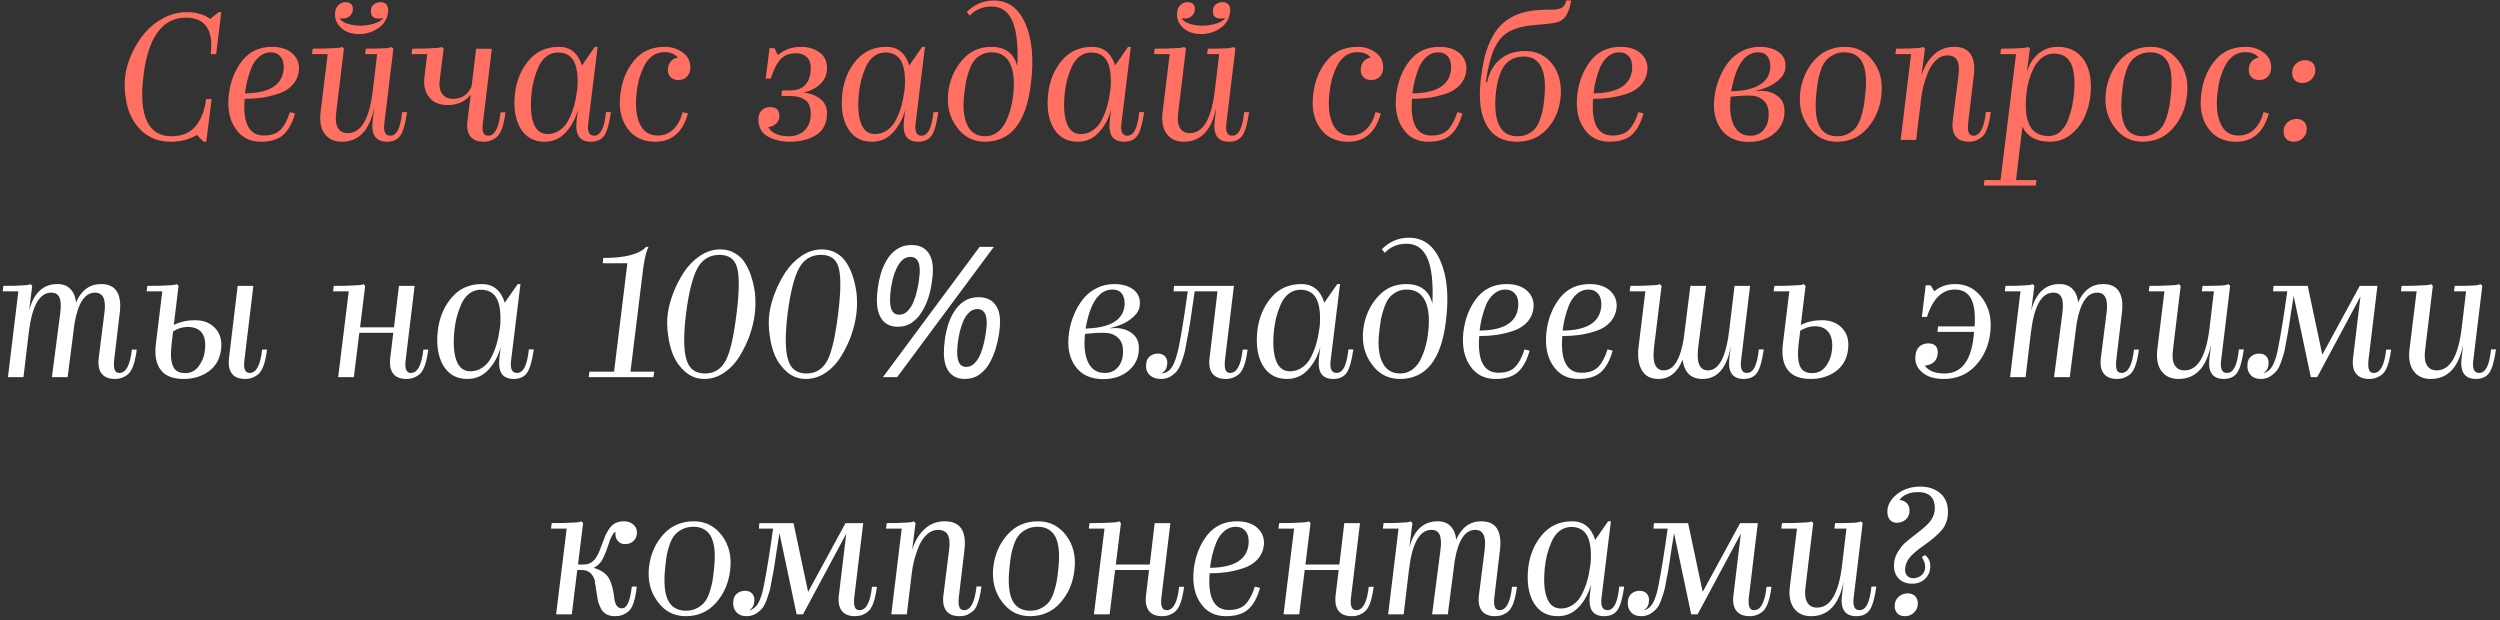 <?xml version="1.0" encoding="UTF-8"?> <svg xmlns="http://www.w3.org/2000/svg" width="411" height="102" viewBox="0 0 411 102" fill="none"><rect x="0" y="0" width="411" height="102" fill="#333333" stroke="none"/> <path d="M28.095 23.3C26.095 23.3 24.445 22.66 23.145 21.38C21.845 20.08 21.035 18.42 20.715 16.4C20.475 15.1 20.425 13.84 20.565 12.62C20.725 11.36 21.085 10.1 21.645 8.84C22.225 7.58 22.945 6.44 23.805 5.42C24.665 4.4 25.695 3.58 26.895 2.96C28.115 2.32 29.385 2 30.705 2C32.265 2 33.555 2.37 34.575 3.11L35.925 2H36.375L35.535 8.9H34.635C34.875 6.9 34.655 5.4 33.975 4.4C33.275 3.4 32.145 2.9 30.585 2.9C26.665 2.9 24.325 6.14 23.565 12.62C23.185 15.84 23.385 18.28 24.165 19.94C24.945 21.58 26.285 22.4 28.185 22.4C29.945 22.4 31.275 21.84 32.175 20.72C33.095 19.6 33.665 18.12 33.885 16.28H34.785L33.915 23.3H33.465L32.385 22.19C31.085 22.93 29.655 23.3 28.095 23.3ZM42.888 23.3C41.068 23.3 39.678 22.58 38.718 21.14C37.738 19.74 37.368 17.9 37.608 15.62C37.868 13.42 38.598 11.55 39.798 10.01C41.018 8.47 42.658 7.7 44.718 7.7C46.098 7.7 47.188 8.04 47.988 8.72C48.788 9.4 49.178 10.28 49.158 11.36C49.098 12.36 48.758 13.21 48.138 13.91C47.538 14.59 46.748 15.09 45.768 15.41C44.788 15.73 43.858 15.95 42.978 16.07C42.098 16.19 41.178 16.25 40.218 16.25C40.058 18.29 40.248 19.8 40.788 20.78C41.308 21.78 42.178 22.28 43.398 22.28C44.598 22.28 45.508 21.96 46.128 21.32C46.748 20.68 47.258 19.72 47.658 18.44L48.498 18.65C48.058 20.25 47.408 21.43 46.548 22.19C45.708 22.93 44.488 23.3 42.888 23.3ZM44.508 8.6C43.808 8.6 43.178 8.84 42.618 9.32C42.078 9.78 41.648 10.39 41.328 11.15C41.028 11.91 40.798 12.63 40.638 13.31C40.478 13.99 40.358 14.67 40.278 15.35C44.338 15.31 46.458 13.95 46.638 11.27C46.678 10.43 46.508 9.78 46.128 9.32C45.728 8.84 45.188 8.6 44.508 8.6ZM63.801 1.97C63.681 3.09 63.141 3.98 62.181 4.64C61.241 5.28 60.191 5.6 59.031 5.6C57.751 5.6 56.751 5.24 56.031 4.52C55.291 3.84 54.981 2.99 55.101 1.97C55.141 1.51 55.321 1.13 55.641 0.83C55.961 0.51 56.351 0.35 56.811 0.35C57.231 0.35 57.551 0.47 57.771 0.71C57.971 0.93 58.051 1.25 58.011 1.67C57.951 2.13 57.721 2.5 57.321 2.78C57.021 2.96 56.691 3.05 56.331 3.05C56.231 3.05 56.061 3.03 55.821 2.99C56.061 3.41 56.521 3.72 57.201 3.92C57.901 4.12 58.561 4.22 59.181 4.22C59.901 4.22 60.631 4.12 61.371 3.92C62.111 3.72 62.661 3.4 63.021 2.96C62.721 3.02 62.461 3.05 62.241 3.05C61.861 3.05 61.591 2.98 61.431 2.84C61.071 2.64 60.921 2.25 60.981 1.67C61.001 1.27 61.161 0.95 61.461 0.71C61.781 0.47 62.141 0.35 62.541 0.35C63.001 0.35 63.341 0.49 63.561 0.77C63.781 1.09 63.861 1.49 63.801 1.97ZM56.181 23.3C54.941 23.3 54.001 22.86 53.361 21.98C52.741 21.12 52.521 19.94 52.701 18.44L53.871 8.9H51.291L51.411 8C52.951 8 54.111 7.97 54.891 7.91C55.651 7.89 56.101 7.82 56.241 7.7L56.541 8L55.281 18.44C55.121 19.58 55.211 20.44 55.551 21.02C55.891 21.6 56.431 21.89 57.171 21.89C59.351 21.89 60.721 19.58 61.281 14.96L62.001 8.9H60.021L60.141 8C61.361 8 62.391 7.98 63.231 7.94C63.851 7.9 64.231 7.82 64.371 7.7L64.671 8L63.201 20.18C63.101 20.9 63.131 21.43 63.291 21.77C63.431 22.13 63.721 22.31 64.161 22.31C64.681 22.31 65.101 22 65.421 21.38C65.741 20.76 65.971 19.78 66.111 18.44H66.921C66.641 20.4 66.261 21.7 65.781 22.34C65.301 22.98 64.581 23.3 63.621 23.3C62.701 23.3 62.041 23.01 61.641 22.43C61.241 21.85 61.121 20.95 61.281 19.73L61.551 17.54C60.811 21.38 59.021 23.3 56.181 23.3ZM79.507 23.3C78.487 23.3 77.757 23 77.317 22.4C76.857 21.8 76.707 20.91 76.867 19.73L77.377 15.59C76.477 16.71 75.207 17.27 73.567 17.27C72.267 17.27 71.267 16.85 70.567 16.01C69.867 15.15 69.607 14.01 69.787 12.59L70.237 8.9H67.657L67.777 8C69.297 8 70.467 7.97 71.287 7.91C72.047 7.89 72.497 7.82 72.637 7.7L72.937 8L72.307 13.01C72.147 14.01 72.267 14.8 72.667 15.38C73.067 15.96 73.657 16.25 74.437 16.25C75.937 16.25 76.967 15.56 77.527 14.18L78.277 8L80.857 8.03L79.387 20.21C79.287 20.95 79.317 21.49 79.477 21.83C79.597 22.15 79.857 22.31 80.257 22.31C81.337 22.31 82.017 21.03 82.297 18.47H83.107C83.027 19.05 82.947 19.52 82.867 19.88C82.807 20.24 82.687 20.67 82.507 21.17C82.327 21.65 82.117 22.03 81.877 22.31C81.657 22.57 81.337 22.8 80.917 23C80.517 23.2 80.047 23.3 79.507 23.3ZM89.518 23.3C87.778 23.3 86.468 22.58 85.588 21.14C84.708 19.68 84.398 17.75 84.658 15.35C84.918 13.21 85.678 11.4 86.938 9.92C88.198 8.44 89.848 7.7 91.888 7.7C93.768 7.7 95.028 8.72 95.668 10.76L97.798 7.7H98.248L96.718 20.18C96.618 20.9 96.648 21.43 96.808 21.77C96.968 22.13 97.258 22.31 97.678 22.31C98.198 22.31 98.618 22 98.938 21.38C99.258 20.76 99.488 19.78 99.628 18.44H100.438C100.158 20.4 99.778 21.7 99.298 22.34C98.818 22.98 98.098 23.3 97.138 23.3C96.218 23.3 95.558 23.01 95.158 22.43C94.778 21.85 94.658 20.95 94.798 19.73L95.008 18.05C94.608 19.51 93.938 20.75 92.998 21.77C92.058 22.79 90.898 23.3 89.518 23.3ZM87.388 15.32C87.168 17.52 87.288 19.19 87.748 20.33C88.188 21.47 88.948 22.04 90.028 22.04C90.788 22.04 91.468 21.82 92.068 21.38C92.688 20.94 93.168 20.36 93.508 19.64C93.868 18.92 94.148 18.21 94.348 17.51C94.548 16.81 94.698 16.09 94.798 15.35L94.918 14.57C95.058 12.59 94.878 11.11 94.378 10.13C93.878 9.17 93.038 8.67 91.858 8.63C91.098 8.61 90.428 8.82 89.848 9.26C89.268 9.7 88.818 10.3 88.498 11.06C88.178 11.8 87.928 12.52 87.748 13.22C87.588 13.9 87.468 14.6 87.388 15.32ZM107.732 23.3C105.732 23.3 104.212 22.58 103.172 21.14C102.112 19.7 101.712 17.86 101.972 15.62C102.212 13.4 102.952 11.53 104.192 10.01C105.452 8.47 107.142 7.7 109.262 7.7C110.402 7.7 111.382 8 112.202 8.6C113.042 9.18 113.472 10.01 113.492 11.09C113.492 11.69 113.312 12.19 112.952 12.59C112.592 12.97 112.112 13.16 111.512 13.16C110.992 13.16 110.582 13.01 110.282 12.71C109.962 12.45 109.802 12.07 109.802 11.57C109.782 10.99 109.932 10.51 110.252 10.13C110.552 9.75 110.952 9.53 111.452 9.47C110.952 8.87 110.212 8.57 109.232 8.57C108.452 8.57 107.762 8.8 107.162 9.26C106.582 9.72 106.122 10.33 105.782 11.09C105.442 11.83 105.182 12.55 105.002 13.25C104.842 13.95 104.722 14.68 104.642 15.44C104.422 17.54 104.612 19.2 105.212 20.42C105.812 21.66 106.772 22.28 108.092 22.28C109.172 22.28 110.062 21.92 110.762 21.2C111.462 20.48 111.952 19.56 112.232 18.44L113.102 18.65C112.242 21.75 110.452 23.3 107.732 23.3ZM135.96 18.59C135.96 20.23 135.37 21.43 134.19 22.19C133.01 22.93 131.55 23.3 129.81 23.3C128.45 23.3 127.25 23.01 126.21 22.43C125.19 21.83 124.68 20.9 124.68 19.64C124.68 19.04 124.85 18.55 125.19 18.17C125.55 17.79 126.03 17.6 126.63 17.6C127.63 17.6 128.13 18.09 128.13 19.07C128.13 19.57 127.95 19.99 127.59 20.33C127.25 20.65 126.82 20.84 126.3 20.9C126.88 21.9 128 22.4 129.66 22.4C130.76 22.4 131.64 22.07 132.3 21.41C132.96 20.73 133.29 19.83 133.29 18.71C133.29 17.63 132.98 16.87 132.36 16.43C131.74 15.99 130.86 15.77 129.72 15.77H128.46L128.55 14.87H129.84C131 14.87 131.86 14.55 132.42 13.91C133 13.25 133.29 12.33 133.29 11.15C133.29 10.39 133.07 9.8 132.63 9.38C132.19 8.96 131.59 8.75 130.83 8.75C129.69 8.75 128.81 9.13 128.19 9.89C127.59 10.63 127.1 11.64 126.72 12.92H125.88L126.51 7.91H127.32L127.89 9.05C128.95 8.15 130.21 7.7 131.67 7.7C132.87 7.7 133.88 8 134.7 8.6C135.54 9.18 135.96 10.05 135.96 11.21C135.96 12.25 135.59 13.12 134.85 13.82C134.11 14.52 133.2 14.98 132.12 15.2C133.18 15.32 134.08 15.67 134.82 16.25C135.58 16.81 135.96 17.59 135.96 18.59ZM143.337 23.3C141.597 23.3 140.287 22.58 139.407 21.14C138.527 19.68 138.217 17.75 138.477 15.35C138.737 13.21 139.497 11.4 140.757 9.92C142.017 8.44 143.667 7.7 145.707 7.7C147.587 7.7 148.847 8.72 149.487 10.76L151.617 7.7H152.067L150.537 20.18C150.437 20.9 150.467 21.43 150.627 21.77C150.787 22.13 151.077 22.31 151.497 22.31C152.017 22.31 152.437 22 152.757 21.38C153.077 20.76 153.307 19.78 153.447 18.44H154.257C153.977 20.4 153.597 21.7 153.117 22.34C152.637 22.98 151.917 23.3 150.957 23.3C150.037 23.3 149.377 23.01 148.977 22.43C148.597 21.85 148.477 20.95 148.617 19.73L148.827 18.05C148.427 19.51 147.757 20.75 146.817 21.77C145.877 22.79 144.717 23.3 143.337 23.3ZM141.207 15.32C140.987 17.52 141.107 19.19 141.567 20.33C142.007 21.47 142.767 22.04 143.847 22.04C144.607 22.04 145.287 21.82 145.887 21.38C146.507 20.94 146.987 20.36 147.327 19.64C147.687 18.92 147.967 18.21 148.167 17.51C148.367 16.81 148.517 16.09 148.617 15.35L148.737 14.57C148.877 12.59 148.697 11.11 148.197 10.13C147.697 9.17 146.857 8.67 145.677 8.63C144.917 8.61 144.247 8.82 143.667 9.26C143.087 9.7 142.637 10.3 142.317 11.06C141.997 11.8 141.747 12.52 141.567 13.22C141.407 13.9 141.287 14.6 141.207 15.32ZM169.471 13.82C168.711 20.14 166.191 23.3 161.911 23.3C160.011 23.3 158.481 22.51 157.321 20.93C156.121 19.35 155.641 17.45 155.881 15.23C156.121 13.19 156.871 11.43 158.131 9.95C159.391 8.45 160.991 7.7 162.931 7.7C165.271 7.7 166.711 8.77 167.251 10.91C167.411 7.55 167.141 5.07 166.441 3.47C165.741 1.87 164.601 1.07 163.021 1.07C161.561 1.07 160.361 1.57 159.421 2.57L158.941 1.97C160.201 0.71 161.681 0.08 163.381 0.08C165.741 0.08 167.471 1.35 168.571 3.89C169.691 6.45 169.991 9.76 169.471 13.82ZM158.551 15.23C158.251 17.51 158.401 19.27 159.001 20.51C159.581 21.77 160.571 22.4 161.971 22.4C162.731 22.4 163.401 22.18 163.981 21.74C164.581 21.28 165.051 20.68 165.391 19.94C165.731 19.2 165.991 18.48 166.171 17.78C166.351 17.08 166.481 16.37 166.561 15.65C166.821 13.41 166.651 11.67 166.051 10.43C165.431 9.21 164.421 8.6 163.021 8.6C162.361 8.6 161.771 8.75 161.251 9.05C160.731 9.35 160.321 9.71 160.021 10.13C159.741 10.55 159.491 11.09 159.271 11.75C159.051 12.41 158.891 12.99 158.791 13.49C158.711 13.97 158.631 14.55 158.551 15.23ZM177.175 23.3C175.435 23.3 174.125 22.58 173.245 21.14C172.365 19.68 172.055 17.75 172.315 15.35C172.575 13.21 173.335 11.4 174.595 9.92C175.855 8.44 177.505 7.7 179.545 7.7C181.425 7.7 182.685 8.72 183.325 10.76L185.455 7.7H185.905L184.375 20.18C184.275 20.9 184.305 21.43 184.465 21.77C184.625 22.13 184.915 22.31 185.335 22.31C185.855 22.31 186.275 22 186.595 21.38C186.915 20.76 187.145 19.78 187.285 18.44H188.095C187.815 20.4 187.435 21.7 186.955 22.34C186.475 22.98 185.755 23.3 184.795 23.3C183.875 23.3 183.215 23.01 182.815 22.43C182.435 21.85 182.315 20.95 182.455 19.73L182.665 18.05C182.265 19.51 181.595 20.75 180.655 21.77C179.715 22.79 178.555 23.3 177.175 23.3ZM175.045 15.32C174.825 17.52 174.945 19.19 175.405 20.33C175.845 21.47 176.605 22.04 177.685 22.04C178.445 22.04 179.125 21.82 179.725 21.38C180.345 20.94 180.825 20.36 181.165 19.64C181.525 18.92 181.805 18.21 182.005 17.51C182.205 16.81 182.355 16.09 182.455 15.35L182.575 14.57C182.715 12.59 182.535 11.11 182.035 10.13C181.535 9.17 180.695 8.67 179.515 8.63C178.755 8.61 178.085 8.82 177.505 9.26C176.925 9.7 176.475 10.3 176.155 11.06C175.835 11.8 175.585 12.52 175.405 13.22C175.245 13.9 175.125 14.6 175.045 15.32ZM202.228 1.97C202.108 3.09 201.568 3.98 200.608 4.64C199.668 5.28 198.618 5.6 197.458 5.6C196.178 5.6 195.178 5.24 194.458 4.52C193.718 3.84 193.408 2.99 193.528 1.97C193.568 1.51 193.748 1.13 194.068 0.83C194.388 0.51 194.778 0.35 195.238 0.35C195.658 0.35 195.978 0.47 196.198 0.71C196.398 0.93 196.478 1.25 196.438 1.67C196.378 2.13 196.148 2.5 195.748 2.78C195.448 2.96 195.118 3.05 194.758 3.05C194.658 3.05 194.488 3.03 194.248 2.99C194.488 3.41 194.948 3.72 195.628 3.92C196.328 4.12 196.988 4.22 197.608 4.22C198.328 4.22 199.058 4.12 199.798 3.92C200.538 3.72 201.088 3.4 201.448 2.96C201.148 3.02 200.888 3.05 200.668 3.05C200.288 3.05 200.018 2.98 199.858 2.84C199.498 2.64 199.348 2.25 199.408 1.67C199.428 1.27 199.588 0.95 199.888 0.71C200.208 0.47 200.568 0.35 200.968 0.35C201.428 0.35 201.768 0.49 201.988 0.77C202.208 1.09 202.288 1.49 202.228 1.97ZM194.608 23.3C193.368 23.3 192.428 22.86 191.788 21.98C191.168 21.12 190.948 19.94 191.128 18.44L192.298 8.9H189.718L189.838 8C191.378 8 192.538 7.97 193.318 7.91C194.078 7.89 194.528 7.82 194.668 7.7L194.968 8L193.708 18.44C193.548 19.58 193.638 20.44 193.978 21.02C194.318 21.6 194.858 21.89 195.598 21.89C197.778 21.89 199.148 19.58 199.708 14.96L200.428 8.9H198.448L198.568 8C199.788 8 200.818 7.98 201.658 7.94C202.278 7.9 202.658 7.82 202.798 7.7L203.098 8L201.628 20.18C201.528 20.9 201.558 21.43 201.718 21.77C201.858 22.13 202.148 22.31 202.588 22.31C203.108 22.31 203.528 22 203.848 21.38C204.168 20.76 204.398 19.78 204.538 18.44H205.348C205.068 20.4 204.688 21.7 204.208 22.34C203.728 22.98 203.008 23.3 202.048 23.3C201.128 23.3 200.468 23.01 200.068 22.43C199.668 21.85 199.548 20.95 199.708 19.73L199.978 17.54C199.238 21.38 197.448 23.3 194.608 23.3ZM221.638 23.3C219.638 23.3 218.118 22.58 217.078 21.14C216.018 19.7 215.618 17.86 215.878 15.62C216.118 13.4 216.858 11.53 218.098 10.01C219.358 8.47 221.048 7.7 223.168 7.7C224.308 7.7 225.288 8 226.108 8.6C226.948 9.18 227.378 10.01 227.398 11.09C227.398 11.69 227.218 12.19 226.858 12.59C226.498 12.97 226.018 13.16 225.418 13.16C224.898 13.16 224.488 13.01 224.188 12.71C223.868 12.45 223.708 12.07 223.708 11.57C223.688 10.99 223.838 10.51 224.158 10.13C224.458 9.75 224.858 9.53 225.358 9.47C224.858 8.87 224.118 8.57 223.138 8.57C222.358 8.57 221.668 8.8 221.068 9.26C220.488 9.72 220.028 10.33 219.688 11.09C219.348 11.83 219.088 12.55 218.908 13.25C218.748 13.95 218.628 14.68 218.548 15.44C218.328 17.54 218.518 19.2 219.118 20.42C219.718 21.66 220.678 22.28 221.998 22.28C223.078 22.28 223.968 21.92 224.668 21.2C225.368 20.48 225.858 19.56 226.138 18.44L227.008 18.65C226.148 21.75 224.358 23.3 221.638 23.3ZM234.812 23.3C232.992 23.3 231.602 22.58 230.642 21.14C229.662 19.74 229.292 17.9 229.532 15.62C229.792 13.42 230.522 11.55 231.722 10.01C232.942 8.47 234.582 7.7 236.642 7.7C238.022 7.7 239.112 8.04 239.912 8.72C240.712 9.4 241.102 10.28 241.082 11.36C241.022 12.36 240.682 13.21 240.062 13.91C239.462 14.59 238.672 15.09 237.692 15.41C236.712 15.73 235.782 15.95 234.902 16.07C234.022 16.19 233.102 16.25 232.142 16.25C231.982 18.29 232.172 19.8 232.712 20.78C233.232 21.78 234.102 22.28 235.322 22.28C236.522 22.28 237.432 21.96 238.052 21.32C238.672 20.68 239.182 19.72 239.582 18.44L240.422 18.65C239.982 20.25 239.332 21.43 238.472 22.19C237.632 22.93 236.412 23.3 234.812 23.3ZM236.432 8.6C235.732 8.6 235.102 8.84 234.542 9.32C234.002 9.78 233.572 10.39 233.252 11.15C232.952 11.91 232.722 12.63 232.562 13.31C232.402 13.99 232.282 14.67 232.202 15.35C236.262 15.31 238.382 13.95 238.562 11.27C238.602 10.43 238.432 9.78 238.052 9.32C237.652 8.84 237.112 8.6 236.432 8.6ZM256.564 16.01C256.364 18.07 255.624 19.8 254.344 21.2C253.064 22.6 251.414 23.3 249.394 23.3C247.114 23.3 245.464 22.42 244.444 20.66C243.404 18.94 243.064 16.44 243.424 13.16C243.584 11.86 243.774 10.71 243.994 9.71C244.214 8.71 244.554 7.71 245.014 6.71C245.474 5.71 246.024 4.88 246.664 4.22C247.304 3.54 248.124 2.97 249.124 2.51C250.144 2.05 251.314 1.77 252.634 1.67C253.594 1.61 254.534 1.58 255.454 1.58C256.074 1.54 256.534 1.42 256.834 1.22C257.154 1.02 257.374 0.64 257.494 0.08H258.304C258.144 1.1 257.864 1.93 257.464 2.57C257.064 3.21 256.424 3.61 255.544 3.77C255.324 3.83 254.304 3.94 252.484 4.1C250.344 4.26 248.724 4.72 247.624 5.48C246.524 6.24 245.684 7.58 245.104 9.5C244.744 10.7 244.464 12.05 244.264 13.55H244.474C244.814 11.93 245.524 10.67 246.604 9.77C247.684 8.85 249.054 8.39 250.714 8.39C252.614 8.39 254.114 9.11 255.214 10.55C256.314 12.01 256.764 13.83 256.564 16.01ZM245.884 15.59C245.704 17.87 245.914 19.57 246.514 20.69C247.094 21.83 248.074 22.4 249.454 22.4C250.134 22.4 250.734 22.27 251.254 22.01C251.774 21.73 252.184 21.39 252.484 20.99C252.784 20.59 253.034 20.08 253.234 19.46C253.454 18.84 253.604 18.28 253.684 17.78C253.764 17.28 253.834 16.69 253.894 16.01C254.114 13.75 253.934 12.07 253.354 10.97C252.774 9.85 251.844 9.29 250.564 9.29C249.724 9.29 248.994 9.47 248.374 9.83C247.774 10.19 247.304 10.7 246.964 11.36C246.644 12.02 246.404 12.68 246.244 13.34C246.084 13.98 245.964 14.73 245.884 15.59ZM264.578 23.3C262.758 23.3 261.368 22.58 260.408 21.14C259.428 19.74 259.058 17.9 259.298 15.62C259.558 13.42 260.288 11.55 261.488 10.01C262.708 8.47 264.348 7.7 266.408 7.7C267.788 7.7 268.878 8.04 269.678 8.72C270.478 9.4 270.868 10.28 270.848 11.36C270.788 12.36 270.448 13.21 269.828 13.91C269.228 14.59 268.438 15.09 267.458 15.41C266.478 15.73 265.548 15.95 264.668 16.07C263.788 16.19 262.868 16.25 261.908 16.25C261.748 18.29 261.938 19.8 262.478 20.78C262.998 21.78 263.868 22.28 265.088 22.28C266.288 22.28 267.198 21.96 267.818 21.32C268.438 20.68 268.948 19.72 269.348 18.44L270.188 18.65C269.748 20.25 269.098 21.43 268.238 22.19C267.398 22.93 266.178 23.3 264.578 23.3ZM266.198 8.6C265.498 8.6 264.868 8.84 264.308 9.32C263.768 9.78 263.338 10.39 263.018 11.15C262.718 11.91 262.488 12.63 262.328 13.31C262.168 13.99 262.048 14.67 261.968 15.35C266.028 15.31 268.148 13.95 268.328 11.27C268.368 10.43 268.198 9.78 267.818 9.32C267.418 8.84 266.878 8.6 266.198 8.6ZM293.374 18.14C293.414 19.62 292.894 20.85 291.814 21.83C290.694 22.83 289.254 23.33 287.494 23.33C285.474 23.33 283.954 22.63 282.934 21.23C281.914 19.81 281.564 17.98 281.884 15.74C282.024 14.72 282.284 13.75 282.664 12.83C283.044 11.89 283.534 11.03 284.134 10.25C284.734 9.47 285.484 8.85 286.384 8.39C287.284 7.93 288.264 7.7 289.324 7.7C290.604 7.7 291.654 8 292.474 8.6C293.274 9.22 293.624 10.06 293.524 11.12C293.484 11.82 293.154 12.46 292.534 13.04C291.914 13.6 291.274 14.02 290.614 14.3C289.974 14.56 289.274 14.79 288.514 14.99C288.954 14.95 289.274 14.93 289.474 14.93C290.554 14.93 291.464 15.21 292.204 15.77C292.964 16.31 293.354 17.1 293.374 18.14ZM284.614 15.02C284.774 15.02 284.904 15.01 285.004 14.99L285.634 14.96C289.074 14.66 290.874 13.37 291.034 11.09C291.054 10.29 290.894 9.67 290.554 9.23C290.214 8.81 289.714 8.6 289.054 8.6C286.834 8.6 285.354 10.74 284.614 15.02ZM284.524 15.89C284.304 17.91 284.484 19.49 285.064 20.63C285.644 21.79 286.584 22.35 287.884 22.31C288.784 22.29 289.504 21.93 290.044 21.23C290.564 20.53 290.804 19.66 290.764 18.62C290.744 17.66 290.444 16.94 289.864 16.46C289.304 15.96 288.544 15.71 287.584 15.71C287.044 15.71 286.624 15.72 286.324 15.74L284.524 15.89ZM309.3 15.65C309.08 17.77 308.31 19.58 306.99 21.08C305.69 22.56 304.02 23.3 301.98 23.3C300.08 23.3 298.55 22.51 297.39 20.93C296.19 19.35 295.71 17.45 295.95 15.23C296.21 13.11 296.99 11.33 298.29 9.89C299.59 8.43 301.27 7.7 303.33 7.7C305.21 7.7 306.74 8.47 307.92 10.01C309.1 11.57 309.56 13.45 309.3 15.65ZM298.62 15.23C298.36 17.69 298.51 19.5 299.07 20.66C299.63 21.82 300.62 22.4 302.04 22.4C302.76 22.4 303.38 22.25 303.9 21.95C304.44 21.65 304.86 21.3 305.16 20.9C305.46 20.5 305.72 19.96 305.94 19.28C306.16 18.58 306.31 17.99 306.39 17.51C306.47 17.03 306.55 16.41 306.63 15.65C306.91 13.21 306.76 11.42 306.18 10.28C305.6 9.16 304.62 8.6 303.24 8.6C302.52 8.6 301.89 8.75 301.35 9.05C300.81 9.33 300.39 9.67 300.09 10.07C299.79 10.45 299.53 10.97 299.31 11.63C299.09 12.29 298.94 12.87 298.86 13.37C298.78 13.85 298.7 14.47 298.62 15.23ZM323.688 23.3C322.668 23.3 321.938 23 321.498 22.4C321.038 21.8 320.888 20.91 321.048 19.73L321.978 12.35C322.118 11.27 322.038 10.45 321.738 9.89C321.438 9.37 320.908 9.11 320.148 9.11C319.468 9.11 318.858 9.36 318.318 9.86C317.778 10.36 317.338 11.01 316.998 11.81C316.678 12.59 316.428 13.33 316.248 14.03C316.068 14.71 315.938 15.38 315.858 16.04L315.018 23H312.468L314.178 8.9H311.598L311.718 8C313.178 8 314.258 7.97 314.958 7.91C315.618 7.89 316.018 7.82 316.158 7.7L316.458 8L315.888 12.44C316.288 11.06 316.948 9.93 317.868 9.05C318.788 8.15 319.918 7.7 321.258 7.7C322.518 7.7 323.418 8.09 323.958 8.87C324.498 9.69 324.678 10.86 324.498 12.38L323.568 20.18C323.488 20.94 323.518 21.48 323.658 21.8C323.778 22.14 324.038 22.31 324.438 22.31C325.518 22.31 326.198 21.01 326.478 18.41H327.288C327.208 19.01 327.128 19.49 327.048 19.85C326.988 20.19 326.868 20.61 326.688 21.11C326.528 21.61 326.328 22 326.088 22.28C325.848 22.54 325.518 22.78 325.098 23C324.698 23.2 324.228 23.3 323.688 23.3ZM333.115 15.71C332.915 17.93 333.115 19.59 333.715 20.69C334.275 21.77 335.295 22.33 336.775 22.37C337.515 22.37 338.155 22.13 338.695 21.65C339.255 21.15 339.685 20.51 339.985 19.73C340.285 18.93 340.505 18.18 340.645 17.48C340.805 16.76 340.915 16.05 340.975 15.35C341.155 13.17 340.985 11.53 340.465 10.43C339.925 9.37 339.025 8.83 337.765 8.81C337.045 8.79 336.395 8.99 335.815 9.41C335.235 9.83 334.765 10.38 334.405 11.06C334.065 11.74 333.795 12.42 333.595 13.1C333.395 13.78 333.255 14.46 333.175 15.14V15.41L333.115 15.71ZM334.795 29.6L334.675 30.5H326.125L326.245 29.6H328.885L331.435 8.9H328.855L328.975 8C330.435 8 331.515 7.97 332.215 7.91C332.875 7.89 333.275 7.82 333.415 7.7L333.715 8L333.205 11.96C333.525 10.7 334.135 9.68 335.035 8.9C335.935 8.1 337.015 7.7 338.275 7.7C340.135 7.7 341.555 8.39 342.535 9.77C343.495 11.15 343.885 13.02 343.705 15.38C343.585 16.68 343.275 17.91 342.775 19.07C342.275 20.23 341.515 21.23 340.495 22.07C339.495 22.89 338.335 23.3 337.015 23.3C334.815 23.3 333.305 22.48 332.485 20.84L331.435 29.6H334.795ZM359.544 15.65C359.324 17.77 358.554 19.58 357.234 21.08C355.934 22.56 354.264 23.3 352.224 23.3C350.324 23.3 348.794 22.51 347.634 20.93C346.434 19.35 345.954 17.45 346.194 15.23C346.454 13.11 347.234 11.33 348.534 9.89C349.834 8.43 351.514 7.7 353.574 7.7C355.454 7.7 356.984 8.47 358.164 10.01C359.344 11.57 359.804 13.45 359.544 15.65ZM348.864 15.23C348.604 17.69 348.754 19.5 349.314 20.66C349.874 21.82 350.864 22.4 352.284 22.4C353.004 22.4 353.624 22.25 354.144 21.95C354.684 21.65 355.104 21.3 355.404 20.9C355.704 20.5 355.964 19.96 356.184 19.28C356.404 18.58 356.554 17.99 356.634 17.51C356.714 17.03 356.794 16.41 356.874 15.65C357.154 13.21 357.004 11.42 356.424 10.28C355.844 9.16 354.864 8.6 353.484 8.6C352.764 8.6 352.134 8.75 351.594 9.05C351.054 9.33 350.634 9.67 350.334 10.07C350.034 10.45 349.774 10.97 349.554 11.63C349.334 12.29 349.184 12.87 349.104 13.37C349.024 13.85 348.944 14.47 348.864 15.23ZM367.625 23.3C365.625 23.3 364.105 22.58 363.065 21.14C362.005 19.7 361.605 17.86 361.865 15.62C362.105 13.4 362.845 11.53 364.085 10.01C365.345 8.47 367.035 7.7 369.155 7.7C370.295 7.7 371.275 8 372.095 8.6C372.935 9.18 373.365 10.01 373.385 11.09C373.385 11.69 373.205 12.19 372.845 12.59C372.485 12.97 372.005 13.16 371.405 13.16C370.885 13.16 370.475 13.01 370.175 12.71C369.855 12.45 369.695 12.07 369.695 11.57C369.675 10.99 369.825 10.51 370.145 10.13C370.445 9.75 370.845 9.53 371.345 9.47C370.845 8.87 370.105 8.57 369.125 8.57C368.345 8.57 367.655 8.8 367.055 9.26C366.475 9.72 366.015 10.33 365.675 11.09C365.335 11.83 365.075 12.55 364.895 13.25C364.735 13.95 364.615 14.68 364.535 15.44C364.315 17.54 364.505 19.2 365.105 20.42C365.705 21.66 366.665 22.28 367.985 22.28C369.065 22.28 369.955 21.92 370.655 21.2C371.355 20.48 371.845 19.56 372.125 18.44L372.995 18.65C372.135 21.75 370.345 23.3 367.625 23.3ZM380.641 11.54C380.641 12.14 380.431 12.64 380.011 13.04C379.611 13.44 379.111 13.64 378.511 13.64C377.951 13.64 377.541 13.49 377.281 13.19C376.981 12.89 376.831 12.48 376.831 11.96C376.831 11.36 377.031 10.87 377.431 10.49C377.851 10.09 378.361 9.89 378.961 9.89C379.481 9.89 379.891 10.04 380.191 10.34C380.491 10.64 380.641 11.04 380.641 11.54ZM379.231 21.2C379.231 21.8 379.021 22.3 378.601 22.7C378.201 23.1 377.701 23.3 377.101 23.3C376.561 23.3 376.151 23.15 375.871 22.85C375.571 22.55 375.421 22.14 375.421 21.62C375.421 21.02 375.621 20.53 376.021 20.15C376.441 19.75 376.951 19.55 377.551 19.55C378.071 19.55 378.481 19.7 378.781 20C379.081 20.3 379.231 20.7 379.231 21.2Z" fill="#FF7062"></path> <path d="M18.886 62.3C17.886 62.3 17.155 62 16.695 61.4C16.235 60.8 16.085 59.91 16.245 58.73L17.175 51.38C17.316 50.3 17.256 49.48 16.995 48.92C16.735 48.38 16.276 48.11 15.616 48.11C13.956 48.11 12.835 49.79 12.255 53.15L11.116 62H8.536L9.916 51.38C10.056 50.24 10.005 49.41 9.766 48.89C9.526 48.37 9.076 48.11 8.416 48.11C6.476 48.11 5.246 50.31 4.726 54.71L3.856 62H1.306L3.016 47.9H0.436L0.556 47C2.016 47 3.096 46.97 3.796 46.91C4.456 46.89 4.856 46.82 4.996 46.7L5.296 47L4.786 51.02C5.566 48.14 7.116 46.7 9.436 46.7C10.355 46.7 11.066 46.97 11.566 47.51C12.085 48.03 12.396 48.76 12.495 49.7C13.396 47.7 14.765 46.7 16.605 46.7C17.805 46.7 18.666 47.09 19.186 47.87C19.706 48.69 19.875 49.86 19.695 51.38L18.765 59.18C18.686 59.94 18.715 60.48 18.855 60.8C18.976 61.14 19.235 61.31 19.636 61.31C20.715 61.31 21.395 60.03 21.675 57.47H22.485C22.405 58.05 22.326 58.52 22.245 58.88C22.186 59.24 22.066 59.67 21.886 60.17C21.706 60.65 21.495 61.03 21.256 61.31C21.035 61.57 20.715 61.8 20.296 62C19.895 62.2 19.425 62.3 18.886 62.3ZM36.343 57.44C36.163 58.98 35.493 60.18 34.333 61.04C33.173 61.88 31.793 62.3 30.193 62.3C28.433 62.3 27.183 61.81 26.443 60.83C25.663 59.85 25.393 58.4 25.633 56.48L26.683 47.9H24.103L24.223 47C25.763 47 26.923 46.97 27.703 46.91C28.463 46.89 28.913 46.82 29.053 46.7L29.353 47L28.573 53.42C29.613 52.9 30.773 52.64 32.053 52.64C33.453 52.64 34.563 53.08 35.383 53.96C36.203 54.84 36.523 56 36.343 57.44ZM30.463 61.34C31.403 61.34 32.153 60.94 32.713 60.14C33.293 59.34 33.623 58.44 33.703 57.44C33.823 56.22 33.643 55.3 33.163 54.68C32.663 54.06 31.893 53.75 30.853 53.75C29.993 53.75 29.193 54 28.453 54.5L28.213 56.54C28.013 58.26 28.093 59.49 28.453 60.23C28.773 60.97 29.443 61.34 30.463 61.34ZM40.303 62.3C39.283 62.3 38.553 62 38.113 61.4C37.653 60.8 37.503 59.91 37.663 58.73L39.073 47H41.653L40.183 59.18C40.083 59.94 40.113 60.48 40.273 60.8C40.393 61.14 40.653 61.31 41.053 61.31C42.133 61.31 42.813 60.03 43.093 57.47H43.903C43.823 58.05 43.743 58.52 43.663 58.88C43.603 59.24 43.483 59.67 43.303 60.17C43.123 60.65 42.913 61.03 42.673 61.31C42.453 61.57 42.133 61.8 41.713 62C41.313 62.2 40.843 62.3 40.303 62.3ZM66.813 62.3C65.793 62.3 65.063 62 64.623 61.4C64.163 60.8 64.013 59.91 64.173 58.73L64.653 54.71H59.073L58.173 62H55.593L57.333 47.9H54.753L54.873 47C56.413 47 57.583 46.97 58.383 46.91C59.143 46.89 59.593 46.82 59.733 46.7L60.033 47L59.193 53.81H64.773L65.583 47H68.163L66.693 59.18C66.593 59.94 66.623 60.48 66.783 60.8C66.903 61.14 67.163 61.31 67.563 61.31C68.643 61.31 69.323 60.03 69.603 57.47H70.413C70.333 58.05 70.253 58.52 70.173 58.88C70.113 59.24 69.993 59.67 69.813 60.17C69.633 60.65 69.423 61.03 69.183 61.31C68.963 61.57 68.643 61.8 68.223 62C67.823 62.2 67.353 62.3 66.813 62.3ZM76.833 62.3C75.093 62.3 73.783 61.58 72.903 60.14C72.023 58.68 71.713 56.75 71.973 54.35C72.233 52.21 72.993 50.4 74.253 48.92C75.513 47.44 77.163 46.7 79.203 46.7C81.083 46.7 82.343 47.72 82.983 49.76L85.113 46.7H85.563L84.033 59.18C83.933 59.9 83.963 60.43 84.123 60.77C84.283 61.13 84.573 61.31 84.993 61.31C85.513 61.31 85.933 61 86.253 60.38C86.573 59.76 86.803 58.78 86.943 57.44H87.753C87.473 59.4 87.093 60.7 86.613 61.34C86.133 61.98 85.413 62.3 84.453 62.3C83.533 62.3 82.873 62.01 82.473 61.43C82.093 60.85 81.973 59.95 82.113 58.73L82.323 57.05C81.923 58.51 81.253 59.75 80.313 60.77C79.373 61.79 78.213 62.3 76.833 62.3ZM74.703 54.32C74.483 56.52 74.603 58.19 75.063 59.33C75.503 60.47 76.263 61.04 77.343 61.04C78.103 61.04 78.783 60.82 79.383 60.38C80.003 59.94 80.483 59.36 80.823 58.64C81.183 57.92 81.463 57.21 81.663 56.51C81.863 55.81 82.013 55.09 82.113 54.35L82.233 53.57C82.373 51.59 82.193 50.11 81.693 49.13C81.193 48.17 80.353 47.67 79.173 47.63C78.413 47.61 77.743 47.82 77.163 48.26C76.583 48.7 76.133 49.3 75.813 50.06C75.493 50.8 75.243 51.52 75.063 52.22C74.903 52.9 74.783 53.6 74.703 54.32ZM107.551 61.1L107.431 62H96.781L96.901 61.1H100.951L103.141 43.28H99.091L99.181 42.41C102.761 42.41 105.111 41.8 106.231 40.58H106.621C106.281 41.2 105.991 42.35 105.751 44.03L103.651 61.1H107.551ZM115.804 62.3C114.604 62.3 113.554 61.91 112.654 61.13C111.774 60.35 111.114 59.44 110.674 58.4C110.254 57.36 109.974 56.25 109.834 55.07C109.654 53.83 109.634 52.68 109.774 51.62C109.914 50.52 110.214 49.38 110.674 48.2C111.134 47 111.714 45.86 112.414 44.78C113.134 43.68 114.014 42.78 115.054 42.08C116.114 41.36 117.234 41 118.414 41C119.354 41 120.174 41.22 120.874 41.66C121.594 42.08 122.164 42.66 122.584 43.4C123.024 44.14 123.354 44.9 123.574 45.68C123.814 46.44 123.994 47.27 124.114 48.17C124.234 49.39 124.224 50.54 124.084 51.62C123.944 52.76 123.664 53.93 123.244 55.13C122.824 56.31 122.274 57.45 121.594 58.55C120.934 59.65 120.094 60.55 119.074 61.25C118.054 61.95 116.964 62.3 115.804 62.3ZM112.774 51.62C112.354 55.14 112.384 57.65 112.864 59.15C113.304 60.65 114.314 61.4 115.894 61.4C117.414 61.4 118.554 60.69 119.314 59.27C120.034 57.91 120.624 55.36 121.084 51.62C121.544 47.96 121.574 45.42 121.174 44C120.794 42.6 119.834 41.9 118.294 41.9C116.674 41.9 115.464 42.63 114.664 44.09C113.864 45.55 113.234 48.06 112.774 51.62ZM132.503 62.3C131.303 62.3 130.253 61.91 129.353 61.13C128.473 60.35 127.813 59.44 127.373 58.4C126.953 57.36 126.673 56.25 126.533 55.07C126.353 53.83 126.333 52.68 126.473 51.62C126.613 50.52 126.913 49.38 127.373 48.2C127.833 47 128.413 45.86 129.113 44.78C129.833 43.68 130.713 42.78 131.753 42.08C132.813 41.36 133.933 41 135.113 41C136.053 41 136.873 41.22 137.573 41.66C138.293 42.08 138.863 42.66 139.283 43.4C139.723 44.14 140.053 44.9 140.273 45.68C140.513 46.44 140.693 47.27 140.813 48.17C140.933 49.39 140.923 50.54 140.783 51.62C140.643 52.76 140.363 53.93 139.943 55.13C139.523 56.31 138.973 57.45 138.293 58.55C137.633 59.65 136.793 60.55 135.773 61.25C134.753 61.95 133.663 62.3 132.503 62.3ZM129.473 51.62C129.053 55.14 129.083 57.65 129.563 59.15C130.003 60.65 131.013 61.4 132.593 61.4C134.113 61.4 135.253 60.69 136.013 59.27C136.733 57.91 137.323 55.36 137.783 51.62C138.243 47.96 138.273 45.42 137.873 44C137.493 42.6 136.533 41.9 134.993 41.9C133.373 41.9 132.163 42.63 131.363 44.09C130.563 45.55 129.933 48.06 129.473 51.62ZM145.153 62L161.053 40.58H163.393L147.493 62H145.153ZM147.613 53.72C146.513 53.72 145.663 53.35 145.063 52.61C144.463 51.85 144.163 50.77 144.163 49.37C144.163 48.79 144.213 48.11 144.313 47.33C144.413 46.55 144.583 45.75 144.823 44.93C145.083 44.11 145.423 43.35 145.843 42.65C146.283 41.93 146.833 41.36 147.493 40.94C148.153 40.5 148.943 40.28 149.863 40.28C151.003 40.28 151.873 40.64 152.473 41.36C153.073 42.06 153.373 43.07 153.373 44.39C153.373 44.93 153.313 45.6 153.193 46.4C153.093 47.18 152.913 48 152.653 48.86C152.393 49.7 152.033 50.49 151.573 51.23C151.133 51.97 150.583 52.57 149.923 53.03C149.283 53.49 148.513 53.72 147.613 53.72ZM147.823 51.74C148.343 51.74 148.793 51.55 149.173 51.17C149.573 50.77 149.903 50.27 150.163 49.67C150.423 49.05 150.623 48.41 150.763 47.75C150.923 47.09 151.033 46.47 151.093 45.89C151.173 45.31 151.213 44.87 151.213 44.57C151.213 43.75 151.083 43.16 150.823 42.8C150.563 42.42 150.183 42.23 149.683 42.23C149.163 42.23 148.713 42.41 148.333 42.77C147.953 43.13 147.633 43.59 147.373 44.15C147.113 44.71 146.903 45.32 146.743 45.98C146.603 46.62 146.493 47.24 146.413 47.84C146.353 48.44 146.323 48.94 146.323 49.34C146.323 50.14 146.443 50.74 146.683 51.14C146.943 51.54 147.323 51.74 147.823 51.74ZM158.623 62.3C157.523 62.3 156.673 61.93 156.073 61.19C155.473 60.45 155.173 59.38 155.173 57.98C155.173 57.38 155.223 56.69 155.323 55.91C155.423 55.11 155.593 54.3 155.833 53.48C156.093 52.66 156.443 51.9 156.883 51.2C157.323 50.5 157.863 49.94 158.503 49.52C159.163 49.08 159.953 48.86 160.873 48.86C162.033 48.86 162.913 49.22 163.513 49.94C164.113 50.64 164.413 51.64 164.413 52.94C164.413 53.48 164.353 54.15 164.233 54.95C164.113 55.73 163.923 56.55 163.663 57.41C163.403 58.25 163.053 59.05 162.613 59.81C162.173 60.55 161.623 61.15 160.963 61.61C160.303 62.07 159.523 62.3 158.623 62.3ZM158.833 60.32C159.353 60.32 159.803 60.13 160.183 59.75C160.583 59.35 160.913 58.85 161.173 58.25C161.433 57.63 161.633 56.99 161.773 56.33C161.933 55.65 162.043 55.03 162.103 54.47C162.183 53.89 162.223 53.45 162.223 53.15C162.223 52.33 162.093 51.74 161.833 51.38C161.573 51 161.193 50.81 160.693 50.81C160.173 50.81 159.723 50.99 159.343 51.35C158.963 51.71 158.643 52.17 158.383 52.73C158.143 53.29 157.943 53.9 157.783 54.56C157.643 55.2 157.533 55.82 157.453 56.42C157.393 57.02 157.363 57.52 157.363 57.92C157.363 58.72 157.483 59.32 157.723 59.72C157.963 60.12 158.333 60.32 158.833 60.32ZM187.232 57.14C187.272 58.62 186.752 59.85 185.672 60.83C184.552 61.83 183.112 62.33 181.352 62.33C179.332 62.33 177.812 61.63 176.792 60.23C175.772 58.81 175.422 56.98 175.742 54.74C175.882 53.72 176.142 52.75 176.522 51.83C176.902 50.89 177.392 50.03 177.992 49.25C178.592 48.47 179.342 47.85 180.242 47.39C181.142 46.93 182.122 46.7 183.182 46.7C184.462 46.7 185.512 47 186.332 47.6C187.132 48.22 187.482 49.06 187.382 50.12C187.342 50.82 187.012 51.46 186.392 52.04C185.772 52.6 185.132 53.02 184.472 53.3C183.832 53.56 183.132 53.79 182.372 53.99C182.812 53.95 183.132 53.93 183.332 53.93C184.412 53.93 185.322 54.21 186.062 54.77C186.822 55.31 187.212 56.1 187.232 57.14ZM178.472 54.02C178.632 54.02 178.762 54.01 178.862 53.99L179.492 53.96C182.932 53.66 184.732 52.37 184.892 50.09C184.912 49.29 184.752 48.67 184.412 48.23C184.072 47.81 183.572 47.6 182.912 47.6C180.692 47.6 179.212 49.74 178.472 54.02ZM178.382 54.89C178.162 56.91 178.342 58.49 178.922 59.63C179.502 60.79 180.442 61.35 181.742 61.31C182.642 61.29 183.362 60.93 183.902 60.23C184.422 59.53 184.662 58.66 184.622 57.62C184.602 56.66 184.302 55.94 183.722 55.46C183.162 54.96 182.402 54.71 181.442 54.71C180.902 54.71 180.482 54.72 180.182 54.74L178.382 54.89ZM195.117 56.03C194.997 56.71 194.897 57.25 194.817 57.65C194.737 58.03 194.577 58.56 194.337 59.24C194.117 59.92 193.877 60.45 193.617 60.83C193.357 61.19 192.987 61.53 192.507 61.85C192.047 62.15 191.517 62.3 190.917 62.3C190.057 62.3 189.407 62.07 188.967 61.61C188.527 61.17 188.347 60.59 188.427 59.87C188.447 59.35 188.637 58.93 188.997 58.61C189.377 58.29 189.827 58.13 190.347 58.13C190.887 58.13 191.297 58.3 191.577 58.64C191.857 59 191.957 59.43 191.877 59.93C191.797 60.65 191.477 61.13 190.917 61.37C191.637 61.37 192.217 61.03 192.657 60.35C193.077 59.73 193.457 58.63 193.797 57.05C194.257 54.71 194.747 51.66 195.267 47.9H192.927L193.017 47H202.857L201.387 59.18C201.307 59.94 201.337 60.48 201.477 60.8C201.597 61.14 201.857 61.31 202.257 61.31C203.337 61.31 204.017 60.03 204.297 57.47H205.107C205.027 58.05 204.947 58.52 204.867 58.88C204.807 59.24 204.687 59.67 204.507 60.17C204.327 60.65 204.117 61.03 203.877 61.31C203.657 61.57 203.337 61.8 202.917 62C202.517 62.2 202.047 62.3 201.507 62.3C200.507 62.3 199.777 62 199.317 61.4C198.857 60.8 198.707 59.91 198.867 58.73L200.157 47.9H196.407C196.327 48.5 196.207 49.32 196.047 50.36C195.887 51.4 195.777 52.15 195.717 52.61C195.557 53.69 195.357 54.83 195.117 56.03ZM211.569 62.3C209.829 62.3 208.519 61.58 207.639 60.14C206.759 58.68 206.449 56.75 206.709 54.35C206.969 52.21 207.729 50.4 208.989 48.92C210.249 47.44 211.899 46.7 213.939 46.7C215.819 46.7 217.079 47.72 217.719 49.76L219.849 46.7H220.299L218.769 59.18C218.669 59.9 218.699 60.43 218.859 60.77C219.019 61.13 219.309 61.31 219.729 61.31C220.249 61.31 220.669 61 220.989 60.38C221.309 59.76 221.539 58.78 221.679 57.44H222.489C222.209 59.4 221.829 60.7 221.349 61.34C220.869 61.98 220.149 62.3 219.189 62.3C218.269 62.3 217.609 62.01 217.209 61.43C216.829 60.85 216.709 59.95 216.849 58.73L217.059 57.05C216.659 58.51 215.989 59.75 215.049 60.77C214.109 61.79 212.949 62.3 211.569 62.3ZM209.439 54.32C209.219 56.52 209.339 58.19 209.799 59.33C210.239 60.47 210.999 61.04 212.079 61.04C212.839 61.04 213.519 60.82 214.119 60.38C214.739 59.94 215.219 59.36 215.559 58.64C215.919 57.92 216.199 57.21 216.399 56.51C216.599 55.81 216.749 55.09 216.849 54.35L216.969 53.57C217.109 51.59 216.929 50.11 216.429 49.13C215.929 48.17 215.089 47.67 213.909 47.63C213.149 47.61 212.479 47.82 211.899 48.26C211.319 48.7 210.869 49.3 210.549 50.06C210.229 50.8 209.979 51.52 209.799 52.22C209.639 52.9 209.519 53.6 209.439 54.32ZM237.703 52.82C236.943 59.14 234.423 62.3 230.143 62.3C228.243 62.3 226.713 61.51 225.553 59.93C224.353 58.35 223.873 56.45 224.113 54.23C224.353 52.19 225.103 50.43 226.363 48.95C227.623 47.45 229.223 46.7 231.163 46.7C233.503 46.7 234.943 47.77 235.483 49.91C235.643 46.55 235.373 44.07 234.673 42.47C233.973 40.87 232.833 40.07 231.253 40.07C229.793 40.07 228.593 40.57 227.653 41.57L227.173 40.97C228.433 39.71 229.913 39.08 231.613 39.08C233.973 39.08 235.703 40.35 236.803 42.89C237.923 45.45 238.223 48.76 237.703 52.82ZM226.783 54.23C226.483 56.51 226.633 58.27 227.233 59.51C227.813 60.77 228.803 61.4 230.203 61.4C230.963 61.4 231.633 61.18 232.213 60.74C232.813 60.28 233.283 59.68 233.623 58.94C233.963 58.2 234.223 57.48 234.403 56.78C234.583 56.08 234.713 55.37 234.793 54.65C235.053 52.41 234.883 50.67 234.283 49.43C233.663 48.21 232.653 47.6 231.253 47.6C230.593 47.6 230.003 47.75 229.483 48.05C228.963 48.35 228.553 48.71 228.253 49.13C227.973 49.55 227.723 50.09 227.503 50.75C227.283 51.41 227.123 51.99 227.023 52.49C226.943 52.97 226.863 53.55 226.783 54.23ZM245.857 62.3C244.037 62.3 242.647 61.58 241.687 60.14C240.707 58.74 240.337 56.9 240.577 54.62C240.837 52.42 241.567 50.55 242.767 49.01C243.987 47.47 245.627 46.7 247.687 46.7C249.067 46.7 250.157 47.04 250.957 47.72C251.757 48.4 252.147 49.28 252.127 50.36C252.067 51.36 251.727 52.21 251.107 52.91C250.507 53.59 249.717 54.09 248.737 54.41C247.757 54.73 246.827 54.95 245.947 55.07C245.067 55.19 244.147 55.25 243.187 55.25C243.027 57.29 243.217 58.8 243.757 59.78C244.277 60.78 245.147 61.28 246.367 61.28C247.567 61.28 248.477 60.96 249.097 60.32C249.717 59.68 250.227 58.72 250.627 57.44L251.467 57.65C251.027 59.25 250.377 60.43 249.517 61.19C248.677 61.93 247.457 62.3 245.857 62.3ZM247.477 47.6C246.777 47.6 246.147 47.84 245.587 48.32C245.047 48.78 244.617 49.39 244.297 50.15C243.997 50.91 243.767 51.63 243.607 52.31C243.447 52.99 243.327 53.67 243.247 54.35C247.307 54.31 249.427 52.95 249.607 50.27C249.647 49.43 249.477 48.78 249.097 48.32C248.697 47.84 248.157 47.6 247.477 47.6ZM259.509 62.3C257.689 62.3 256.299 61.58 255.339 60.14C254.359 58.74 253.989 56.9 254.229 54.62C254.489 52.42 255.219 50.55 256.419 49.01C257.639 47.47 259.279 46.7 261.339 46.7C262.719 46.7 263.809 47.04 264.609 47.72C265.409 48.4 265.799 49.28 265.779 50.36C265.719 51.36 265.379 52.21 264.759 52.91C264.159 53.59 263.369 54.09 262.389 54.41C261.409 54.73 260.479 54.95 259.599 55.07C258.719 55.19 257.799 55.25 256.839 55.25C256.679 57.29 256.869 58.8 257.409 59.78C257.929 60.78 258.799 61.28 260.019 61.28C261.219 61.28 262.129 60.96 262.749 60.32C263.369 59.68 263.879 58.72 264.279 57.44L265.119 57.65C264.679 59.25 264.029 60.43 263.169 61.19C262.329 61.93 261.109 62.3 259.509 62.3ZM261.129 47.6C260.429 47.6 259.799 47.84 259.239 48.32C258.699 48.78 258.269 49.39 257.949 50.15C257.649 50.91 257.419 51.63 257.259 52.31C257.099 52.99 256.979 53.67 256.899 54.35C260.959 54.31 263.079 52.95 263.259 50.27C263.299 49.43 263.129 48.78 262.749 48.32C262.349 47.84 261.809 47.6 261.129 47.6ZM276.612 59.15C275.772 61.25 274.442 62.3 272.622 62.3C271.402 62.3 270.512 61.84 269.952 60.92C269.372 59.96 269.182 58.66 269.382 57.02L270.492 47.9H267.912L268.032 47C269.572 47 270.732 46.97 271.512 46.91C272.272 46.89 272.722 46.82 272.862 46.7L273.162 47L271.932 57.02C271.772 58.36 271.822 59.33 272.082 59.93C272.362 60.57 272.842 60.89 273.522 60.89C275.122 60.89 276.212 59.18 276.792 55.76L277.902 47H280.482L279.192 57.02C279.032 58.36 279.082 59.33 279.342 59.93C279.622 60.57 280.102 60.89 280.782 60.89C282.642 60.89 283.822 58.58 284.322 53.96L285.162 47H287.712L286.242 59.18C286.142 59.9 286.172 60.43 286.332 60.77C286.472 61.13 286.762 61.31 287.202 61.31C287.722 61.31 288.142 61 288.462 60.38C288.782 59.76 289.012 58.78 289.152 57.44H289.962C289.682 59.4 289.302 60.7 288.822 61.34C288.342 61.98 287.622 62.3 286.662 62.3C285.742 62.3 285.082 62.01 284.682 61.43C284.282 60.85 284.162 59.95 284.322 58.73L284.562 56.84C283.922 60.48 282.362 62.3 279.882 62.3C278.002 62.3 276.912 61.25 276.612 59.15ZM303.824 57.44C303.644 58.98 302.974 60.18 301.814 61.04C300.654 61.88 299.274 62.3 297.674 62.3C295.914 62.3 294.664 61.81 293.924 60.83C293.144 59.85 292.874 58.4 293.114 56.48L294.164 47.9H291.584L291.704 47C293.244 47 294.404 46.97 295.184 46.91C295.944 46.89 296.394 46.82 296.534 46.7L296.834 47L296.054 53.42C297.094 52.9 298.254 52.64 299.534 52.64C300.934 52.64 302.044 53.08 302.864 53.96C303.684 54.84 304.004 56 303.824 57.44ZM297.944 61.34C298.884 61.34 299.634 60.95 300.194 60.17C300.774 59.37 301.104 58.47 301.184 57.47C301.304 56.21 301.114 55.26 300.614 54.62C300.114 53.96 299.354 53.63 298.334 53.63C297.614 53.63 296.824 53.87 295.964 54.35L295.694 56.54C295.494 58.26 295.574 59.49 295.934 60.23C296.254 60.97 296.924 61.34 297.944 61.34ZM327.205 54.65C326.965 56.81 326.155 58.63 324.775 60.11C323.415 61.57 321.685 62.3 319.585 62.3C318.005 62.3 316.805 61.93 315.985 61.19C315.125 60.47 314.765 59.54 314.905 58.4C314.965 57.8 315.175 57.33 315.535 56.99C315.915 56.63 316.405 56.45 317.005 56.45C317.585 56.45 318.005 56.61 318.265 56.93C318.545 57.27 318.635 57.71 318.535 58.25C318.415 59.35 317.715 59.97 316.435 60.11C317.055 60.97 318.135 61.4 319.675 61.4C322.595 61.4 324.215 59.12 324.535 54.56H318.505L318.625 53.66H324.625C324.765 51.6 324.565 50.07 324.025 49.07C323.485 48.09 322.605 47.6 321.385 47.6C319.285 47.6 317.755 49.1 316.795 52.1H315.955L316.585 46.91H317.395L317.995 47.9C318.915 47.1 320.065 46.7 321.445 46.7C323.265 46.7 324.745 47.47 325.885 49.01C327.025 50.55 327.465 52.43 327.205 54.65ZM348.036 62.3C347.036 62.3 346.306 62 345.846 61.4C345.386 60.8 345.236 59.91 345.396 58.73L346.326 51.38C346.466 50.3 346.406 49.48 346.146 48.92C345.886 48.38 345.426 48.11 344.766 48.11C343.106 48.11 341.986 49.79 341.406 53.15L340.266 62H337.686L339.066 51.38C339.206 50.24 339.156 49.41 338.916 48.89C338.676 48.37 338.226 48.11 337.566 48.11C335.626 48.11 334.396 50.31 333.876 54.71L333.006 62H330.456L332.166 47.9H329.586L329.706 47C331.166 47 332.246 46.97 332.946 46.91C333.606 46.89 334.006 46.82 334.146 46.7L334.446 47L333.936 51.02C334.716 48.14 336.266 46.7 338.586 46.7C339.506 46.7 340.216 46.97 340.716 47.51C341.236 48.03 341.546 48.76 341.646 49.7C342.546 47.7 343.916 46.7 345.756 46.7C346.956 46.7 347.816 47.09 348.336 47.87C348.856 48.69 349.026 49.86 348.846 51.38L347.916 59.18C347.836 59.94 347.866 60.48 348.006 60.8C348.126 61.14 348.386 61.31 348.786 61.31C349.866 61.31 350.546 60.03 350.826 57.47H351.636C351.556 58.05 351.476 58.52 351.396 58.88C351.336 59.24 351.216 59.67 351.036 60.17C350.856 60.65 350.646 61.03 350.406 61.31C350.186 61.57 349.866 61.8 349.446 62C349.046 62.2 348.576 62.3 348.036 62.3ZM358.144 62.3C356.904 62.3 355.964 61.86 355.324 60.98C354.704 60.12 354.484 58.94 354.664 57.44L355.834 47.9H353.254L353.374 47C354.914 47 356.074 46.97 356.854 46.91C357.614 46.89 358.064 46.82 358.204 46.7L358.504 47L357.244 57.44C357.084 58.58 357.174 59.44 357.514 60.02C357.854 60.6 358.394 60.89 359.134 60.89C361.314 60.89 362.684 58.58 363.244 53.96L363.964 47.9H361.984L362.104 47C363.324 47 364.354 46.98 365.194 46.94C365.814 46.9 366.194 46.82 366.334 46.7L366.634 47L365.164 59.18C365.064 59.9 365.094 60.43 365.254 60.77C365.394 61.13 365.684 61.31 366.124 61.31C366.644 61.31 367.064 61 367.384 60.38C367.704 59.76 367.934 58.78 368.074 57.44H368.884C368.604 59.4 368.224 60.7 367.744 61.34C367.264 61.98 366.544 62.3 365.584 62.3C364.664 62.3 364.004 62.01 363.604 61.43C363.204 60.85 363.084 59.95 363.244 58.73L363.514 56.54C362.774 60.38 360.984 62.3 358.144 62.3ZM375.879 56.03C375.759 56.71 375.659 57.25 375.579 57.65C375.499 58.03 375.339 58.56 375.099 59.24C374.879 59.92 374.639 60.45 374.379 60.83C374.119 61.19 373.749 61.53 373.269 61.85C372.809 62.15 372.279 62.3 371.679 62.3C370.939 62.3 370.369 62.07 369.969 61.61C369.569 61.13 369.409 60.55 369.489 59.87C369.509 59.35 369.699 58.93 370.059 58.61C370.439 58.29 370.889 58.13 371.409 58.13C371.949 58.13 372.359 58.3 372.639 58.64C372.919 59 373.019 59.43 372.939 59.93C372.879 60.61 372.579 61.08 372.039 61.34C372.439 61.28 372.789 61.1 373.089 60.8C373.409 60.5 373.669 60.09 373.869 59.57C374.069 59.05 374.209 58.63 374.289 58.31C374.369 57.99 374.459 57.57 374.559 57.05C375.019 54.71 375.509 51.66 376.029 47.9H373.689L373.779 47H379.389L381.789 58.31L387.939 47H390.849L389.379 59.18C389.299 59.94 389.329 60.48 389.469 60.8C389.589 61.14 389.849 61.31 390.249 61.31C391.329 61.31 392.009 60.03 392.289 57.47H393.099C393.019 58.05 392.939 58.52 392.859 58.88C392.799 59.24 392.679 59.67 392.499 60.17C392.319 60.65 392.109 61.03 391.869 61.31C391.649 61.57 391.329 61.8 390.909 62C390.509 62.2 390.039 62.3 389.499 62.3C388.499 62.3 387.769 62 387.309 61.4C386.849 60.8 386.699 59.91 386.859 58.73L388.059 48.74L380.949 62H379.899L377.079 48.65C376.939 49.53 376.779 50.53 376.599 51.65C376.439 52.77 376.349 53.38 376.329 53.48C376.169 54.54 376.019 55.39 375.879 56.03ZM399.599 62.3C398.359 62.3 397.419 61.86 396.779 60.98C396.159 60.12 395.939 58.94 396.119 57.44L397.289 47.9H394.709L394.829 47C396.369 47 397.529 46.97 398.309 46.91C399.069 46.89 399.519 46.82 399.659 46.7L399.959 47L398.699 57.44C398.539 58.58 398.629 59.44 398.969 60.02C399.309 60.6 399.849 60.89 400.589 60.89C402.769 60.89 404.139 58.58 404.699 53.96L405.419 47.9H403.439L403.559 47C404.779 47 405.809 46.98 406.649 46.94C407.269 46.9 407.649 46.82 407.789 46.7L408.089 47L406.619 59.18C406.519 59.9 406.549 60.43 406.709 60.77C406.849 61.13 407.139 61.31 407.579 61.31C408.099 61.31 408.519 61 408.839 60.38C409.159 59.76 409.389 58.78 409.529 57.44H410.339C410.059 59.4 409.679 60.7 409.199 61.34C408.719 61.98 407.999 62.3 407.039 62.3C406.119 62.3 405.459 62.01 405.059 61.43C404.659 60.85 404.539 59.95 404.699 58.73L404.969 56.54C404.229 60.38 402.439 62.3 399.599 62.3ZM102.553 101C102.153 101.2 101.673 101.3 101.113 101.3C100.553 101.3 100.073 101.19 99.673 100.97C99.293 100.75 98.993 100.43 98.773 100.01C98.553 99.57 98.393 99.15 98.293 98.75C98.213 98.35 98.133 97.86 98.053 97.28C98.013 97 97.973 96.72 97.933 96.44C97.893 96.14 97.853 95.92 97.813 95.78C97.793 95.62 97.783 95.51 97.783 95.45C97.723 95.21 97.653 95.03 97.573 94.91C97.193 94.11 96.543 93.71 95.623 93.71H94.903L94.003 101H91.423L93.163 86.9H90.583L90.703 86C92.243 86 93.413 85.97 94.213 85.91C94.973 85.89 95.423 85.82 95.563 85.7L95.863 86L95.023 92.81H95.953C96.613 92.81 97.163 92.59 97.603 92.15C98.043 91.75 98.503 90.85 98.983 89.45C99.203 88.83 99.383 88.36 99.523 88.04C99.663 87.72 99.873 87.35 100.153 86.93C100.453 86.49 100.793 86.18 101.173 86C101.573 85.8 102.043 85.7 102.583 85.7C103.163 85.7 103.653 85.86 104.053 86.18C104.473 86.5 104.693 86.94 104.713 87.5C104.713 88.08 104.533 88.55 104.173 88.91C103.813 89.27 103.343 89.45 102.763 89.45C102.263 89.45 101.883 89.29 101.623 88.97C101.323 88.67 101.173 88.28 101.173 87.8C101.173 87.64 101.183 87.53 101.203 87.47C101.023 87.47 100.833 87.66 100.633 88.04C100.413 88.42 100.183 89 99.943 89.78C99.543 90.96 99.183 91.79 98.863 92.27C98.503 92.77 98.083 93.13 97.603 93.35C98.843 93.73 99.673 94.3 100.093 95.06C100.533 95.82 100.833 96.92 100.993 98.36C101.013 98.58 101.053 98.78 101.113 98.96C101.213 99.32 101.353 99.58 101.533 99.74C101.713 99.92 101.953 100.01 102.253 100.01C102.653 100.01 102.993 99.71 103.273 99.11C103.513 98.57 103.713 97.68 103.873 96.44H104.683C104.623 97.02 104.553 97.5 104.473 97.88C104.413 98.24 104.303 98.66 104.143 99.14C103.983 99.62 103.783 100 103.543 100.28C103.303 100.56 102.973 100.8 102.553 101ZM120.042 93.65C119.822 95.77 119.052 97.58 117.732 99.08C116.432 100.56 114.762 101.3 112.722 101.3C110.822 101.3 109.292 100.51 108.132 98.93C106.932 97.35 106.452 95.45 106.692 93.23C106.952 91.11 107.732 89.33 109.032 87.89C110.332 86.43 112.012 85.7 114.072 85.7C115.952 85.7 117.482 86.47 118.662 88.01C119.842 89.57 120.302 91.45 120.042 93.65ZM109.362 93.23C109.102 95.69 109.252 97.5 109.812 98.66C110.372 99.82 111.362 100.4 112.782 100.4C113.502 100.4 114.122 100.25 114.642 99.95C115.182 99.65 115.602 99.3 115.902 98.9C116.202 98.5 116.462 97.96 116.682 97.28C116.902 96.58 117.052 95.99 117.132 95.51C117.212 95.03 117.292 94.41 117.372 93.65C117.652 91.21 117.502 89.42 116.922 88.28C116.342 87.16 115.362 86.6 113.982 86.6C113.262 86.6 112.632 86.75 112.092 87.05C111.552 87.33 111.132 87.67 110.832 88.07C110.532 88.45 110.272 88.97 110.052 89.63C109.832 90.29 109.682 90.87 109.602 91.37C109.522 91.85 109.442 92.47 109.362 93.23ZM126.944 95.03C126.824 95.71 126.724 96.25 126.644 96.65C126.564 97.03 126.404 97.56 126.164 98.24C125.944 98.92 125.704 99.45 125.444 99.83C125.184 100.19 124.814 100.53 124.334 100.85C123.874 101.15 123.344 101.3 122.744 101.3C122.004 101.3 121.434 101.07 121.034 100.61C120.634 100.13 120.474 99.55 120.554 98.87C120.574 98.35 120.764 97.93 121.124 97.61C121.504 97.29 121.954 97.13 122.474 97.13C123.014 97.13 123.424 97.3 123.704 97.64C123.984 98 124.084 98.43 124.004 98.93C123.944 99.61 123.644 100.08 123.104 100.34C123.504 100.28 123.854 100.1 124.154 99.8C124.474 99.5 124.734 99.09 124.934 98.57C125.134 98.05 125.274 97.63 125.354 97.31C125.434 96.99 125.524 96.57 125.624 96.05C126.084 93.71 126.574 90.66 127.094 86.9H124.754L124.844 86H130.454L132.854 97.31L139.004 86H141.914L140.444 98.18C140.364 98.94 140.394 99.48 140.534 99.8C140.654 100.14 140.914 100.31 141.314 100.31C142.394 100.31 143.074 99.03 143.354 96.47H144.164C144.084 97.05 144.004 97.52 143.924 97.88C143.864 98.24 143.744 98.67 143.564 99.17C143.384 99.65 143.174 100.03 142.934 100.31C142.714 100.57 142.394 100.8 141.974 101C141.574 101.2 141.104 101.3 140.564 101.3C139.564 101.3 138.834 101 138.374 100.4C137.914 99.8 137.764 98.91 137.924 97.73L139.124 87.74L132.014 101H130.964L128.144 87.65C128.004 88.53 127.844 89.53 127.664 90.65C127.504 91.77 127.414 92.38 127.394 92.48C127.234 93.54 127.084 94.39 126.944 95.03ZM157.75 101.3C156.73 101.3 156 101 155.56 100.4C155.1 99.8 154.95 98.91 155.11 97.73L156.04 90.35C156.18 89.27 156.1 88.45 155.8 87.89C155.5 87.37 154.97 87.11 154.21 87.11C153.53 87.11 152.92 87.36 152.38 87.86C151.84 88.36 151.4 89.01 151.06 89.81C150.74 90.59 150.49 91.33 150.31 92.03C150.13 92.71 150 93.38 149.92 94.04L149.08 101H146.53L148.24 86.9H145.66L145.78 86C147.24 86 148.32 85.97 149.02 85.91C149.68 85.89 150.08 85.82 150.22 85.7L150.52 86L149.95 90.44C150.35 89.06 151.01 87.93 151.93 87.05C152.85 86.15 153.98 85.7 155.32 85.7C156.58 85.7 157.48 86.09 158.02 86.87C158.56 87.69 158.74 88.86 158.56 90.38L157.63 98.18C157.55 98.94 157.58 99.48 157.72 99.8C157.84 100.14 158.1 100.31 158.5 100.31C159.58 100.31 160.26 99.01 160.54 96.41H161.35C161.27 97.01 161.19 97.49 161.11 97.85C161.05 98.19 160.93 98.61 160.75 99.11C160.59 99.61 160.39 100 160.15 100.28C159.91 100.54 159.58 100.78 159.16 101C158.76 101.2 158.29 101.3 157.75 101.3ZM176.643 93.65C176.423 95.77 175.653 97.58 174.333 99.08C173.033 100.56 171.363 101.3 169.323 101.3C167.423 101.3 165.893 100.51 164.733 98.93C163.533 97.35 163.053 95.45 163.293 93.23C163.553 91.11 164.333 89.33 165.633 87.89C166.933 86.43 168.613 85.7 170.673 85.7C172.553 85.7 174.083 86.47 175.263 88.01C176.443 89.57 176.903 91.45 176.643 93.65ZM165.963 93.23C165.703 95.69 165.853 97.5 166.413 98.66C166.973 99.82 167.963 100.4 169.383 100.4C170.103 100.4 170.723 100.25 171.243 99.95C171.783 99.65 172.203 99.3 172.503 98.9C172.803 98.5 173.063 97.96 173.283 97.28C173.503 96.58 173.653 95.99 173.733 95.51C173.813 95.03 173.893 94.41 173.973 93.65C174.253 91.21 174.103 89.42 173.523 88.28C172.943 87.16 171.963 86.6 170.583 86.6C169.863 86.6 169.233 86.75 168.693 87.05C168.153 87.33 167.733 87.67 167.433 88.07C167.133 88.45 166.873 88.97 166.653 89.63C166.433 90.29 166.283 90.87 166.203 91.37C166.123 91.85 166.043 92.47 165.963 93.23ZM191.061 101.3C190.041 101.3 189.311 101 188.871 100.4C188.411 99.8 188.261 98.91 188.421 97.73L188.901 93.71H183.321L182.421 101H179.841L181.581 86.9H179.001L179.121 86C180.661 86 181.831 85.97 182.631 85.91C183.391 85.89 183.841 85.82 183.981 85.7L184.281 86L183.441 92.81H189.021L189.831 86H192.411L190.941 98.18C190.841 98.94 190.871 99.48 191.031 99.8C191.151 100.14 191.411 100.31 191.811 100.31C192.891 100.31 193.571 99.03 193.851 96.47H194.661C194.581 97.05 194.501 97.52 194.421 97.88C194.361 98.24 194.241 98.67 194.061 99.17C193.881 99.65 193.671 100.03 193.431 100.31C193.211 100.57 192.891 100.8 192.471 101C192.071 101.2 191.601 101.3 191.061 101.3ZM201.531 101.3C199.711 101.3 198.321 100.58 197.361 99.14C196.381 97.74 196.011 95.9 196.251 93.62C196.511 91.42 197.241 89.55 198.441 88.01C199.661 86.47 201.301 85.7 203.361 85.7C204.741 85.7 205.831 86.04 206.631 86.72C207.431 87.4 207.821 88.28 207.801 89.36C207.741 90.36 207.401 91.21 206.781 91.91C206.181 92.59 205.391 93.09 204.411 93.41C203.431 93.73 202.501 93.95 201.621 94.07C200.741 94.19 199.821 94.25 198.861 94.25C198.701 96.29 198.891 97.8 199.431 98.78C199.951 99.78 200.821 100.28 202.041 100.28C203.241 100.28 204.151 99.96 204.771 99.32C205.391 98.68 205.901 97.72 206.301 96.44L207.141 96.65C206.701 98.25 206.051 99.43 205.191 100.19C204.351 100.93 203.131 101.3 201.531 101.3ZM203.151 86.6C202.451 86.6 201.821 86.84 201.261 87.32C200.721 87.78 200.291 88.39 199.971 89.15C199.671 89.91 199.441 90.63 199.281 91.31C199.121 91.99 199.001 92.67 198.921 93.35C202.981 93.31 205.101 91.95 205.281 89.27C205.321 88.43 205.151 87.78 204.771 87.32C204.371 86.84 203.831 86.6 203.151 86.6ZM222.233 101.3C221.213 101.3 220.483 101 220.043 100.4C219.583 99.8 219.433 98.91 219.593 97.73L220.073 93.71H214.493L213.593 101H211.013L212.753 86.9H210.173L210.293 86C211.833 86 213.003 85.97 213.803 85.91C214.563 85.89 215.013 85.82 215.153 85.7L215.453 86L214.613 92.81H220.193L221.003 86H223.583L222.113 98.18C222.013 98.94 222.043 99.48 222.203 99.8C222.323 100.14 222.583 100.31 222.983 100.31C224.063 100.31 224.743 99.03 225.023 96.47H225.833C225.753 97.05 225.673 97.52 225.593 97.88C225.533 98.24 225.413 98.67 225.233 99.17C225.053 99.65 224.843 100.03 224.603 100.31C224.383 100.57 224.063 100.8 223.643 101C223.243 101.2 222.773 101.3 222.233 101.3ZM245.79 101.3C244.79 101.3 244.06 101 243.6 100.4C243.14 99.8 242.99 98.91 243.15 97.73L244.08 90.38C244.22 89.3 244.16 88.48 243.9 87.92C243.64 87.38 243.18 87.11 242.52 87.11C240.86 87.11 239.74 88.79 239.16 92.15L238.02 101H235.44L236.82 90.38C236.96 89.24 236.91 88.41 236.67 87.89C236.43 87.37 235.98 87.11 235.32 87.11C233.38 87.11 232.15 89.31 231.63 93.71L230.76 101H228.21L229.92 86.9H227.34L227.46 86C228.92 86 230 85.97 230.7 85.91C231.36 85.89 231.76 85.82 231.9 85.7L232.2 86L231.69 90.02C232.47 87.14 234.02 85.7 236.34 85.7C237.26 85.7 237.97 85.97 238.47 86.51C238.99 87.03 239.3 87.76 239.4 88.7C240.3 86.7 241.67 85.7 243.51 85.7C244.71 85.7 245.57 86.09 246.09 86.87C246.61 87.69 246.78 88.86 246.6 90.38L245.67 98.18C245.59 98.94 245.62 99.48 245.76 99.8C245.88 100.14 246.14 100.31 246.54 100.31C247.62 100.31 248.3 99.03 248.58 96.47H249.39C249.31 97.05 249.23 97.52 249.15 97.88C249.09 98.24 248.97 98.67 248.79 99.17C248.61 99.65 248.4 100.03 248.16 100.31C247.94 100.57 247.62 100.8 247.2 101C246.8 101.2 246.33 101.3 245.79 101.3ZM256.1 101.3C254.36 101.3 253.05 100.58 252.17 99.14C251.29 97.68 250.98 95.75 251.24 93.35C251.5 91.21 252.26 89.4 253.52 87.92C254.78 86.44 256.43 85.7 258.47 85.7C260.35 85.7 261.61 86.72 262.25 88.76L264.38 85.7H264.83L263.3 98.18C263.2 98.9 263.23 99.43 263.39 99.77C263.55 100.13 263.84 100.31 264.26 100.31C264.78 100.31 265.2 100 265.52 99.38C265.84 98.76 266.07 97.78 266.21 96.44H267.02C266.74 98.4 266.36 99.7 265.88 100.34C265.4 100.98 264.68 101.3 263.72 101.3C262.8 101.3 262.14 101.01 261.74 100.43C261.36 99.85 261.24 98.95 261.38 97.73L261.59 96.05C261.19 97.51 260.52 98.75 259.58 99.77C258.64 100.79 257.48 101.3 256.1 101.3ZM253.97 93.32C253.75 95.52 253.87 97.19 254.33 98.33C254.77 99.47 255.53 100.04 256.61 100.04C257.37 100.04 258.05 99.82 258.65 99.38C259.27 98.94 259.75 98.36 260.09 97.64C260.45 96.92 260.73 96.21 260.93 95.51C261.13 94.81 261.28 94.09 261.38 93.35L261.5 92.57C261.64 90.59 261.46 89.11 260.96 88.13C260.46 87.17 259.62 86.67 258.44 86.63C257.68 86.61 257.01 86.82 256.43 87.26C255.85 87.7 255.4 88.3 255.08 89.06C254.76 89.8 254.51 90.52 254.33 91.22C254.17 91.9 254.05 92.6 253.97 93.32ZM274.014 95.03C273.894 95.71 273.794 96.25 273.714 96.65C273.634 97.03 273.474 97.56 273.234 98.24C273.014 98.92 272.774 99.45 272.514 99.83C272.254 100.19 271.884 100.53 271.404 100.85C270.944 101.15 270.414 101.3 269.814 101.3C269.074 101.3 268.504 101.07 268.104 100.61C267.704 100.13 267.544 99.55 267.624 98.87C267.644 98.35 267.834 97.93 268.194 97.61C268.574 97.29 269.024 97.13 269.544 97.13C270.084 97.13 270.494 97.3 270.774 97.64C271.054 98 271.154 98.43 271.074 98.93C271.014 99.61 270.714 100.08 270.174 100.34C270.574 100.28 270.924 100.1 271.224 99.8C271.544 99.5 271.804 99.09 272.004 98.57C272.204 98.05 272.344 97.63 272.424 97.31C272.504 96.99 272.594 96.57 272.694 96.05C273.154 93.71 273.644 90.66 274.164 86.9H271.824L271.914 86H277.524L279.924 97.31L286.074 86H288.984L287.514 98.18C287.434 98.94 287.464 99.48 287.604 99.8C287.724 100.14 287.984 100.31 288.384 100.31C289.464 100.31 290.144 99.03 290.424 96.47H291.234C291.154 97.05 291.074 97.52 290.994 97.88C290.934 98.24 290.814 98.67 290.634 99.17C290.454 99.65 290.244 100.03 290.004 100.31C289.784 100.57 289.464 100.8 289.044 101C288.644 101.2 288.174 101.3 287.634 101.3C286.634 101.3 285.904 101 285.444 100.4C284.984 99.8 284.834 98.91 284.994 97.73L286.194 87.74L279.084 101H278.034L275.214 87.65C275.074 88.53 274.914 89.53 274.734 90.65C274.574 91.77 274.484 92.38 274.464 92.48C274.304 93.54 274.154 94.39 274.014 95.03ZM297.733 101.3C296.493 101.3 295.553 100.86 294.913 99.98C294.293 99.12 294.073 97.94 294.253 96.44L295.423 86.9H292.843L292.963 86C294.503 86 295.663 85.97 296.443 85.91C297.203 85.89 297.653 85.82 297.793 85.7L298.093 86L296.833 96.44C296.673 97.58 296.763 98.44 297.103 99.02C297.443 99.6 297.983 99.89 298.723 99.89C300.903 99.89 302.273 97.58 302.833 92.96L303.553 86.9H301.573L301.693 86C302.913 86 303.943 85.98 304.783 85.94C305.403 85.9 305.783 85.82 305.923 85.7L306.223 86L304.753 98.18C304.653 98.9 304.683 99.43 304.843 99.77C304.983 100.13 305.273 100.31 305.713 100.31C306.233 100.31 306.653 100 306.973 99.38C307.293 98.76 307.523 97.78 307.663 96.44H308.473C308.193 98.4 307.813 99.7 307.333 100.34C306.853 100.98 306.133 101.3 305.173 101.3C304.253 101.3 303.593 101.01 303.193 100.43C302.793 99.85 302.673 98.95 302.833 97.73L303.103 95.54C302.363 99.38 300.573 101.3 297.733 101.3ZM317.336 93.02C317.356 93.82 317.096 94.51 316.556 95.09C315.976 95.67 315.246 95.96 314.366 95.96C313.446 95.96 312.716 95.69 312.176 95.15C311.636 94.61 311.366 93.88 311.366 92.96C311.366 92.22 311.556 91.52 311.936 90.86C312.336 90.18 312.736 89.66 313.136 89.3C313.556 88.92 314.146 88.44 314.906 87.86C316.266 86.84 317.126 86.05 317.486 85.49C317.886 84.87 318.086 84.23 318.086 83.57C318.086 81.79 317.166 80.9 315.326 80.9C313.986 80.9 312.966 81.32 312.266 82.16C312.786 82.24 313.196 82.43 313.496 82.73C313.776 83.05 313.916 83.42 313.916 83.84C313.956 84.44 313.776 84.94 313.376 85.34C312.976 85.74 312.466 85.94 311.846 85.94C311.326 85.94 310.936 85.77 310.676 85.43C310.416 85.09 310.286 84.66 310.286 84.14C310.266 83.1 310.786 82.14 311.846 81.26C312.906 80.42 314.186 80 315.686 80C317.026 80 318.116 80.36 318.956 81.08C319.816 81.8 320.246 82.82 320.246 84.14C320.246 85.32 319.916 86.31 319.256 87.11C318.596 87.89 317.636 88.72 316.376 89.6C315.036 90.54 314.176 91.29 313.796 91.85C313.396 92.43 313.196 93.05 313.196 93.71C313.196 94.11 313.316 94.43 313.556 94.67C313.796 94.93 314.116 95.06 314.516 95.06C315.076 95.06 315.556 94.88 315.956 94.52C316.336 94.16 316.516 93.7 316.496 93.14C316.496 92.68 316.316 92.17 315.956 91.61L316.436 91.25C317.036 91.65 317.336 92.24 317.336 93.02ZM315.296 99.2C315.296 99.8 315.086 100.3 314.666 100.7C314.266 101.1 313.766 101.3 313.166 101.3C312.626 101.3 312.216 101.15 311.936 100.85C311.636 100.55 311.486 100.14 311.486 99.62C311.486 99.02 311.686 98.53 312.086 98.15C312.506 97.75 313.016 97.55 313.616 97.55C314.136 97.55 314.546 97.7 314.846 98C315.146 98.3 315.296 98.7 315.296 99.2Z" fill="white"></path> </svg> 
